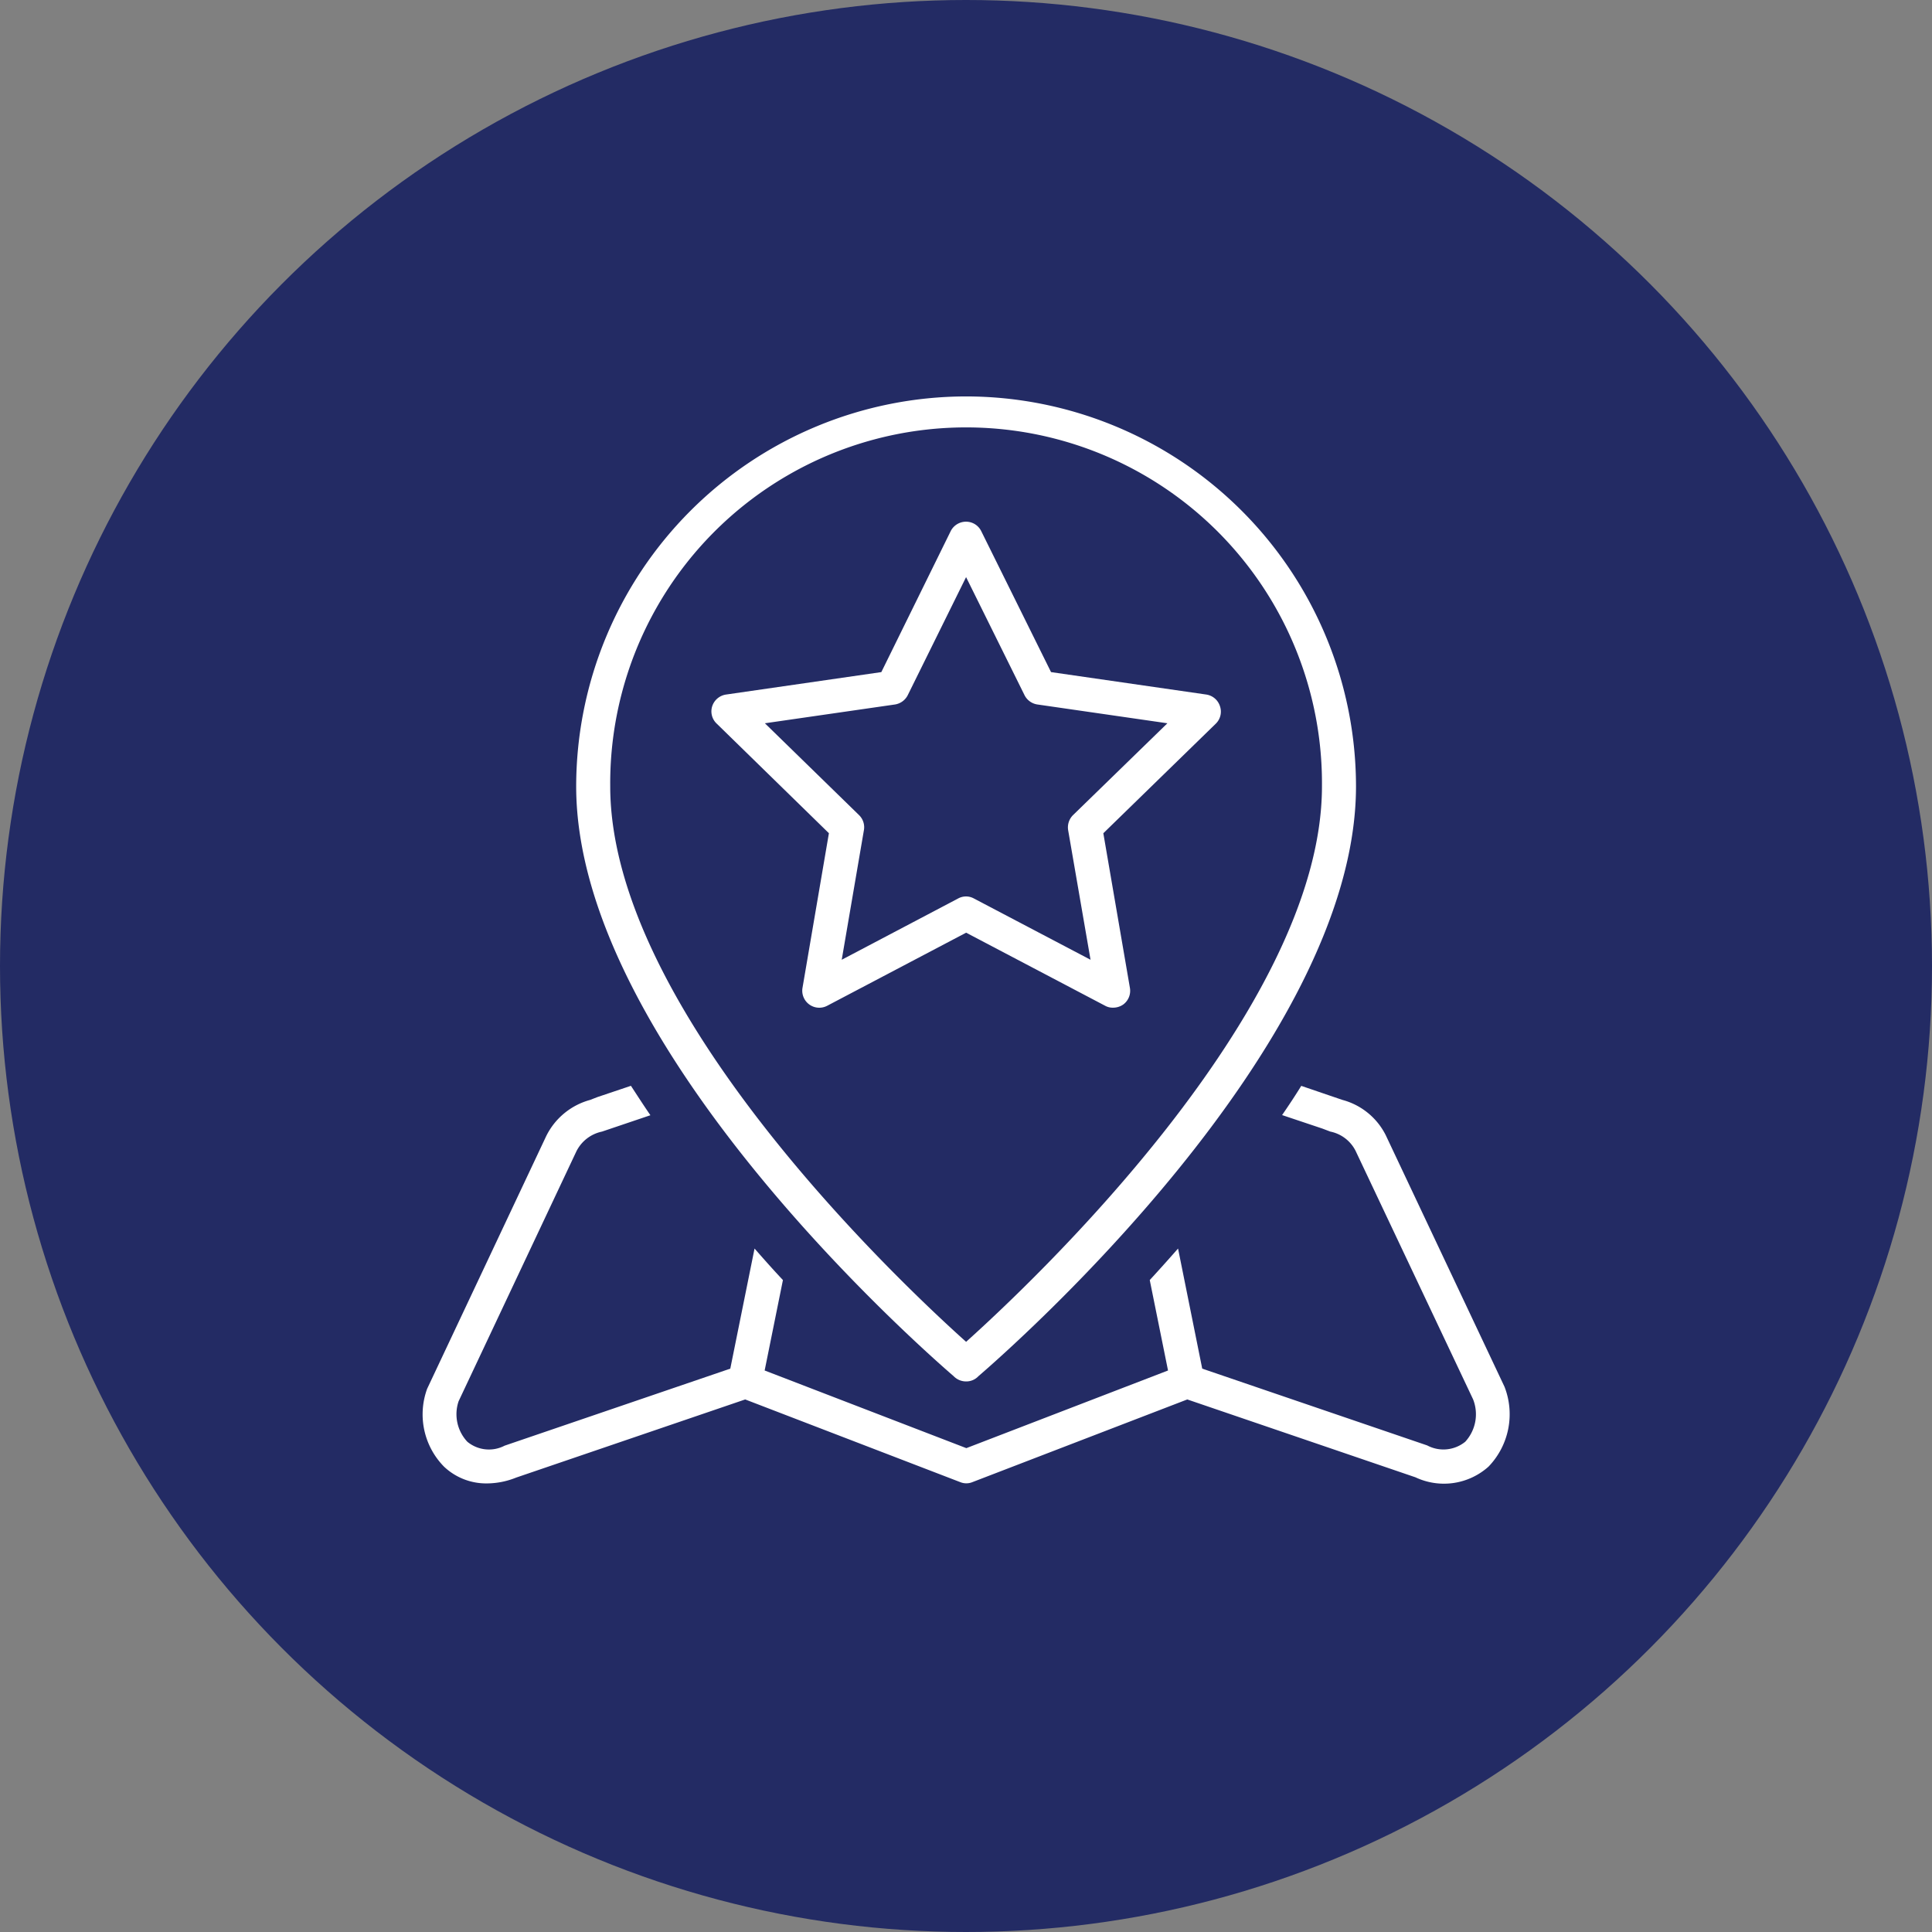 <svg xmlns="http://www.w3.org/2000/svg" width="74" height="74" viewBox="0 0 74 74">
  <rect x="0" y="0" width="74" height="74" fill="#808080" stroke="none"/>
  <g id=":_ic-2018-Expanded-Red-River-c" data-name=": ic-2018-Expanded-Red-River-c" transform="translate(-30 -105)">
    <circle id="Ellipse_78" data-name="Ellipse 78" cx="37" cy="37" r="37" transform="translate(30 105)" fill="#232b64"/>
    <g id="ic" transform="translate(-120.208 90.784)">
      <path id="Path_3250" data-name="Path 3250" d="M185.683,29.4a14.952,14.952,0,0,0-14.935,14.934c0,9.972,13.353,21.638,14.459,22.594a.662.662,0,0,0,.476.2h.005a.637.637,0,0,0,.466-.2c1.111-.956,14.463-12.622,14.463-22.594A14.949,14.949,0,0,0,185.683,29.4Zm0,36.211c-2.345-2.1-13.631-12.647-13.631-21.277a13.631,13.631,0,1,1,27.261,0C199.314,52.964,188.027,63.506,185.683,65.611Z" transform="translate(1.529 0)" fill="#fff"/>
      <path id="Path_3251" data-name="Path 3251" d="M207.834,60.462l-4.547-9.632a2.609,2.609,0,0,0-1.665-1.356l-1.573-.537c-.235.381-.479.749-.734,1.119l1.546.518.3.114a1.394,1.394,0,0,1,.969.738l4.5,9.516a1.557,1.557,0,0,1-.3,1.626,1.324,1.324,0,0,1-1.457.141l-8.617-2.941-.926-4.6q-.554.631-1.084,1.207l.7,3.464-7.725,2.974-7.725-2.974.7-3.464c-.362-.384-.719-.787-1.087-1.207l-.929,4.6-8.645,2.951a1.3,1.3,0,0,1-1.426-.15,1.542,1.542,0,0,1-.335-1.553l4.5-9.548a1.417,1.417,0,0,1,.991-.779l1.855-.627c-.255-.37-.5-.752-.746-1.127l-1.287.433-.278.108a2.648,2.648,0,0,0-1.687,1.4l-4.553,9.662a2.856,2.856,0,0,0,.645,2.983,2.345,2.345,0,0,0,1.646.643,3.022,3.022,0,0,0,1.118-.223l8.773-2.993,8.237,3.167a.615.615,0,0,0,.465,0l8.231-3.167,8.739,2.982a2.558,2.558,0,0,0,2.8-.41A2.894,2.894,0,0,0,207.834,60.462Z" transform="translate(0 6.87)" fill="#fff"/>
      <path id="Path_3252" data-name="Path 3252" d="M194.059,40.014a.652.652,0,0,0-.52-.445l-5.95-.86-2.674-5.4a.646.646,0,0,0-.581-.361.657.657,0,0,0-.588.361l-2.657,5.4-5.95.86a.658.658,0,0,0-.527.445.643.643,0,0,0,.169.666l4.3,4.2-1.012,5.926a.652.652,0,0,0,.945.684l5.323-2.8,5.327,2.8a.591.591,0,0,0,.3.072.673.673,0,0,0,.389-.12.652.652,0,0,0,.257-.639l-1.018-5.922,4.311-4.2A.642.642,0,0,0,194.059,40.014Zm-5.63,4.175a.663.663,0,0,0-.185.573l.858,4.965-4.467-2.347a.623.623,0,0,0-.3-.078.638.638,0,0,0-.305.078l-4.458,2.347.85-4.965a.647.647,0,0,0-.184-.573l-3.609-3.52,4.984-.72a.663.663,0,0,0,.489-.358l2.233-4.52,2.238,4.52a.66.66,0,0,0,.493.358l4.98.72Z" transform="translate(2.876 1.25)" fill="#fff"/>
    </g>
  </g>
</svg>
